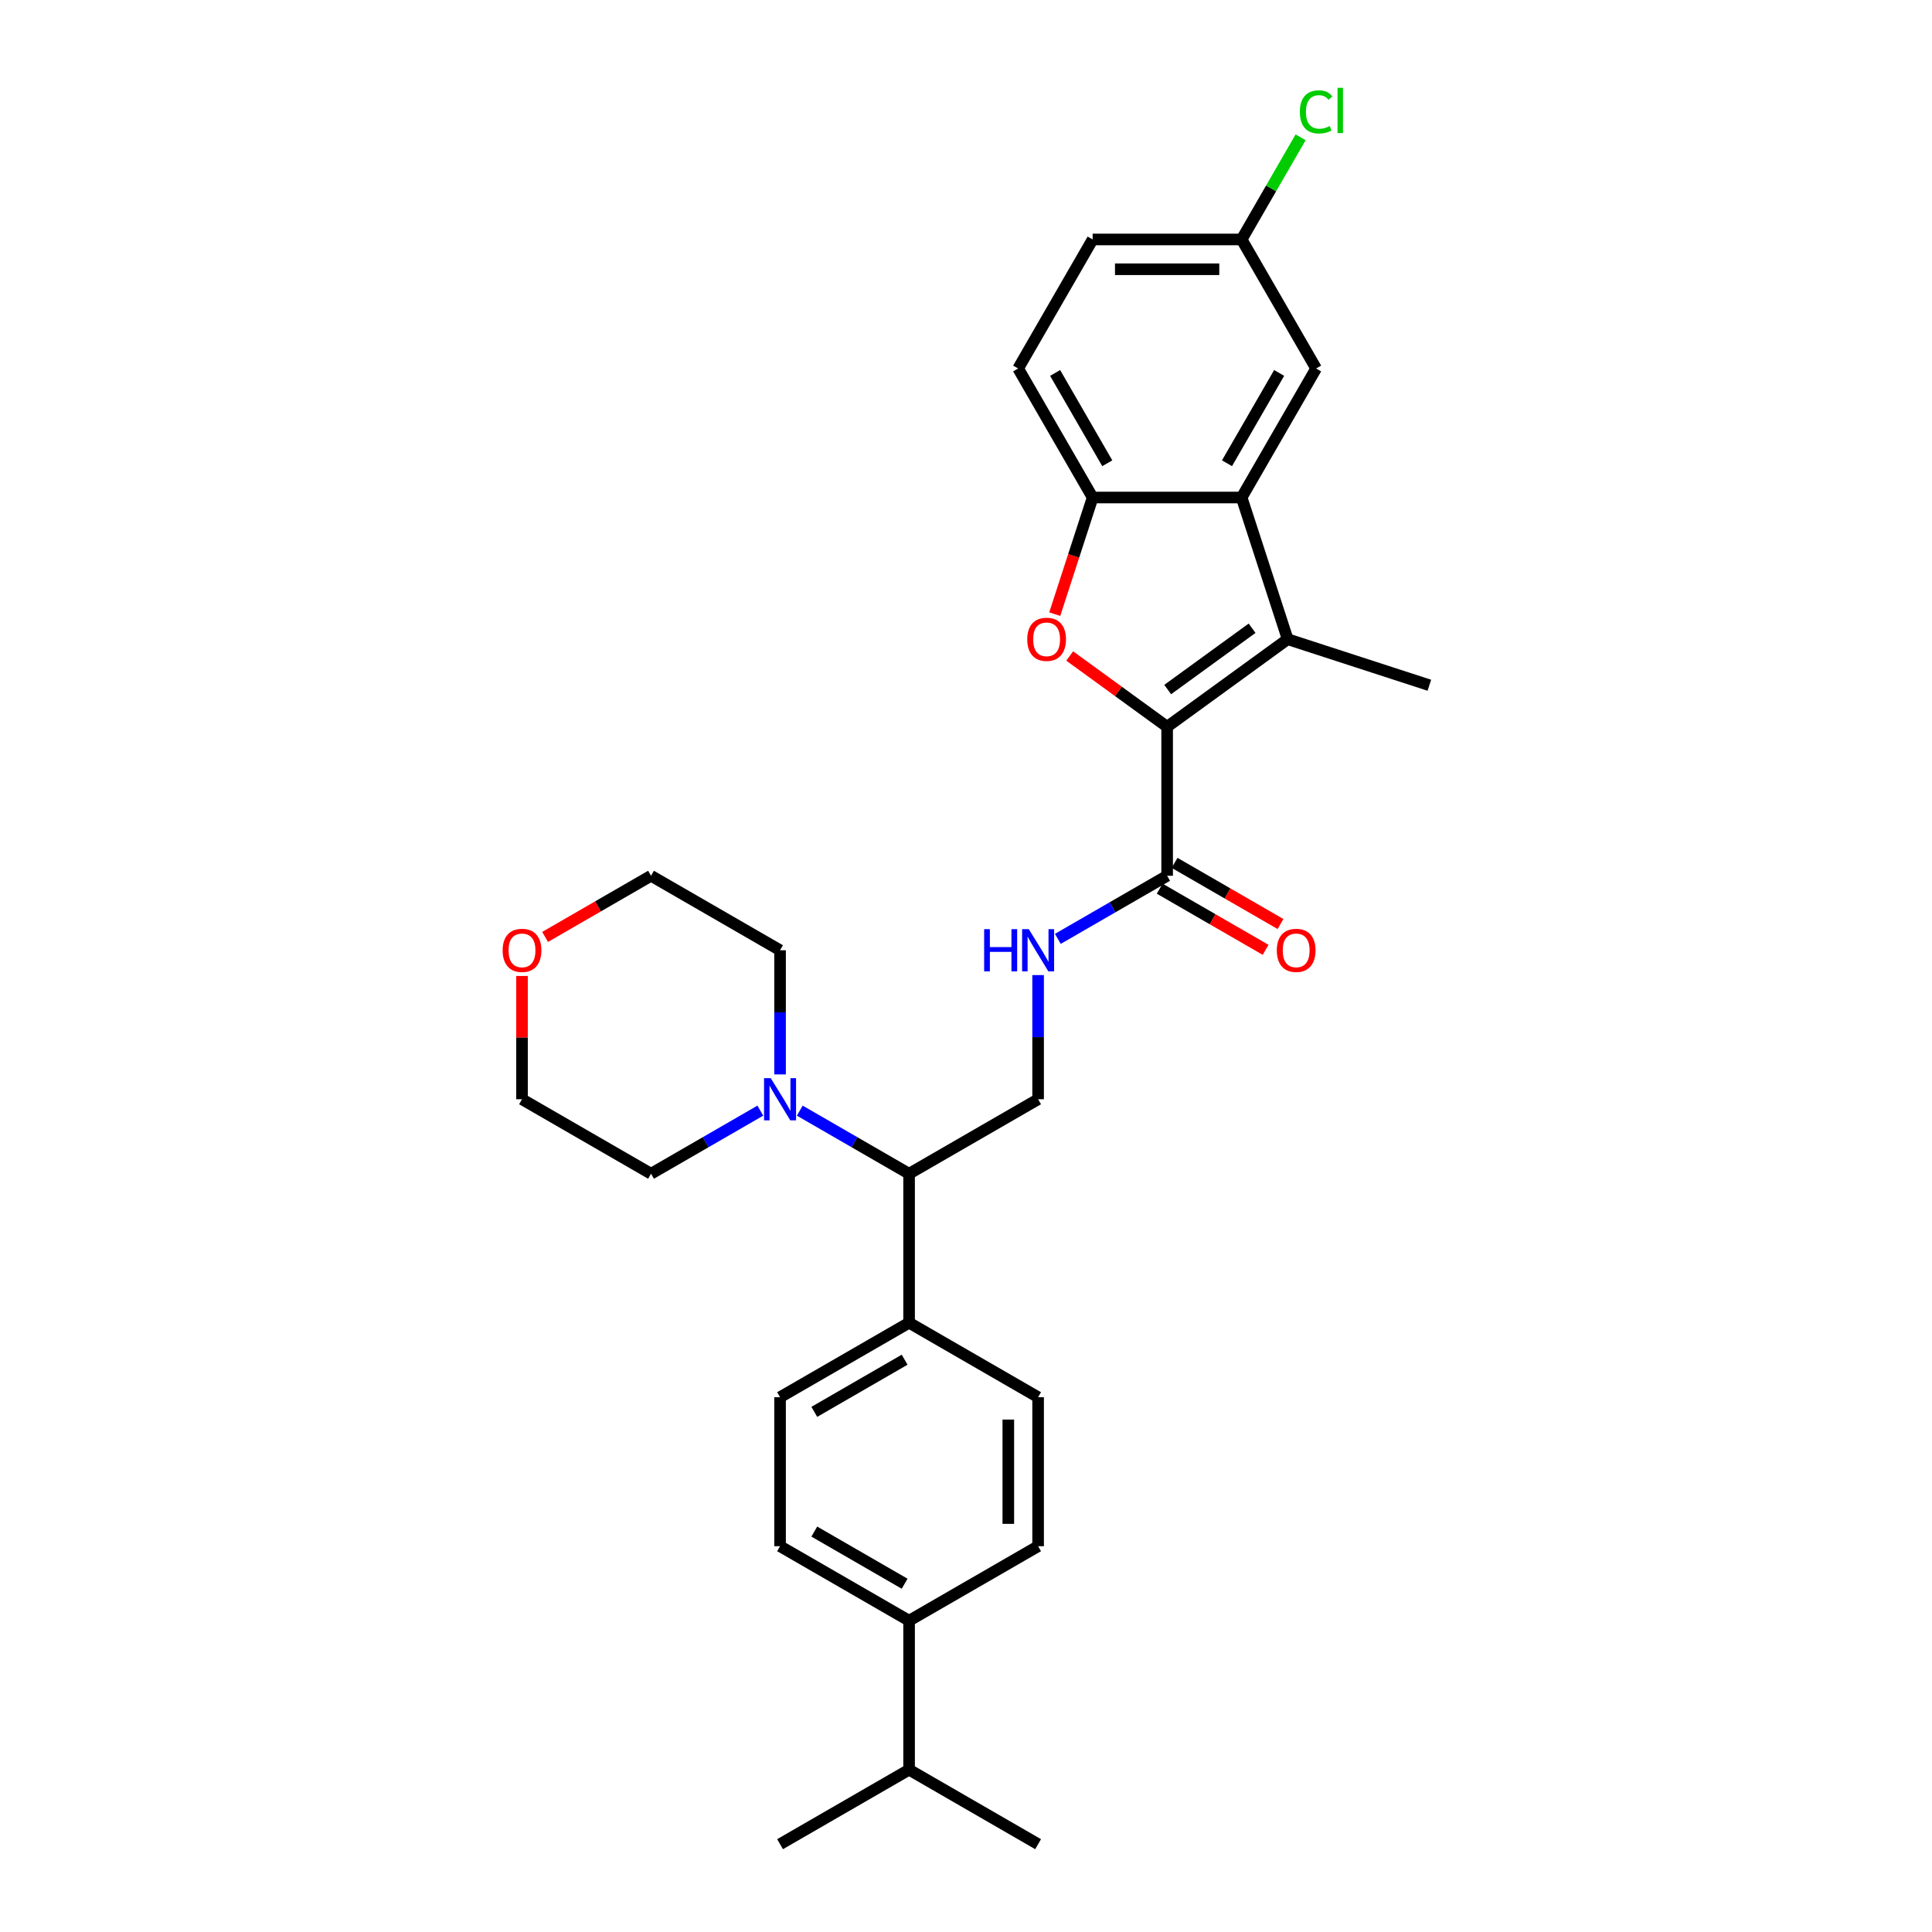 <?xml version='1.0' encoding='iso-8859-1'?>
<svg version='1.1' baseProfile='full'
              xmlns='http://www.w3.org/2000/svg'
                      xmlns:rdkit='http://www.rdkit.org/xml'
                      xmlns:xlink='http://www.w3.org/1999/xlink'
                  xml:space='preserve'
width='1000px' height='1000px' viewBox='0 0 1000 1000'>
<!-- END OF HEADER -->
<rect style='opacity:1.0;fill:#FFFFFF;stroke:none' width='1000' height='1000' x='0' y='0'> </rect>
<path class='bond-0' d='M 604.108,376.18 L 666.495,330.853' style='fill:none;fill-rule:evenodd;stroke:#000000;stroke-width:6px;stroke-linecap:butt;stroke-linejoin:miter;stroke-opacity:1' />
<path class='bond-0' d='M 604.4,356.904 L 648.072,325.175' style='fill:none;fill-rule:evenodd;stroke:#000000;stroke-width:6px;stroke-linecap:butt;stroke-linejoin:miter;stroke-opacity:1' />
<path class='bond-1' d='M 604.108,376.18 L 578.89,357.859' style='fill:none;fill-rule:evenodd;stroke:#000000;stroke-width:6px;stroke-linecap:butt;stroke-linejoin:miter;stroke-opacity:1' />
<path class='bond-1' d='M 578.89,357.859 L 553.673,339.537' style='fill:none;fill-rule:evenodd;stroke:#FF0000;stroke-width:6px;stroke-linecap:butt;stroke-linejoin:miter;stroke-opacity:1' />
<path class='bond-4' d='M 604.108,376.18 L 604.108,453.296' style='fill:none;fill-rule:evenodd;stroke:#000000;stroke-width:6px;stroke-linecap:butt;stroke-linejoin:miter;stroke-opacity:1' />
<path class='bond-2' d='M 666.495,330.853 L 642.665,257.512' style='fill:none;fill-rule:evenodd;stroke:#000000;stroke-width:6px;stroke-linecap:butt;stroke-linejoin:miter;stroke-opacity:1' />
<path class='bond-20' d='M 666.495,330.853 L 739.836,354.683' style='fill:none;fill-rule:evenodd;stroke:#000000;stroke-width:6px;stroke-linecap:butt;stroke-linejoin:miter;stroke-opacity:1' />
<path class='bond-3' d='M 545.935,317.882 L 555.742,287.697' style='fill:none;fill-rule:evenodd;stroke:#FF0000;stroke-width:6px;stroke-linecap:butt;stroke-linejoin:miter;stroke-opacity:1' />
<path class='bond-3' d='M 555.742,287.697 L 565.55,257.512' style='fill:none;fill-rule:evenodd;stroke:#000000;stroke-width:6px;stroke-linecap:butt;stroke-linejoin:miter;stroke-opacity:1' />
<path class='bond-9' d='M 642.665,257.512 L 681.223,190.728' style='fill:none;fill-rule:evenodd;stroke:#000000;stroke-width:6px;stroke-linecap:butt;stroke-linejoin:miter;stroke-opacity:1' />
<path class='bond-9' d='M 635.092,239.783 L 662.083,193.034' style='fill:none;fill-rule:evenodd;stroke:#000000;stroke-width:6px;stroke-linecap:butt;stroke-linejoin:miter;stroke-opacity:1' />
<path class='bond-30' d='M 642.665,257.512 L 565.55,257.512' style='fill:none;fill-rule:evenodd;stroke:#000000;stroke-width:6px;stroke-linecap:butt;stroke-linejoin:miter;stroke-opacity:1' />
<path class='bond-13' d='M 565.55,257.512 L 526.992,190.728' style='fill:none;fill-rule:evenodd;stroke:#000000;stroke-width:6px;stroke-linecap:butt;stroke-linejoin:miter;stroke-opacity:1' />
<path class='bond-13' d='M 573.123,239.783 L 546.133,193.034' style='fill:none;fill-rule:evenodd;stroke:#000000;stroke-width:6px;stroke-linecap:butt;stroke-linejoin:miter;stroke-opacity:1' />
<path class='bond-6' d='M 604.108,453.296 L 575.821,469.627' style='fill:none;fill-rule:evenodd;stroke:#000000;stroke-width:6px;stroke-linecap:butt;stroke-linejoin:miter;stroke-opacity:1' />
<path class='bond-6' d='M 575.821,469.627 L 547.534,485.959' style='fill:none;fill-rule:evenodd;stroke:#0000FF;stroke-width:6px;stroke-linecap:butt;stroke-linejoin:miter;stroke-opacity:1' />
<path class='bond-11' d='M 600.252,459.974 L 627.667,475.803' style='fill:none;fill-rule:evenodd;stroke:#000000;stroke-width:6px;stroke-linecap:butt;stroke-linejoin:miter;stroke-opacity:1' />
<path class='bond-11' d='M 627.667,475.803 L 655.083,491.631' style='fill:none;fill-rule:evenodd;stroke:#FF0000;stroke-width:6px;stroke-linecap:butt;stroke-linejoin:miter;stroke-opacity:1' />
<path class='bond-11' d='M 607.964,446.617 L 635.379,462.446' style='fill:none;fill-rule:evenodd;stroke:#000000;stroke-width:6px;stroke-linecap:butt;stroke-linejoin:miter;stroke-opacity:1' />
<path class='bond-11' d='M 635.379,462.446 L 662.794,478.274' style='fill:none;fill-rule:evenodd;stroke:#FF0000;stroke-width:6px;stroke-linecap:butt;stroke-linejoin:miter;stroke-opacity:1' />
<path class='bond-5' d='M 413.966,574.864 L 442.253,591.195' style='fill:none;fill-rule:evenodd;stroke:#0000FF;stroke-width:6px;stroke-linecap:butt;stroke-linejoin:miter;stroke-opacity:1' />
<path class='bond-5' d='M 442.253,591.195 L 470.54,607.526' style='fill:none;fill-rule:evenodd;stroke:#000000;stroke-width:6px;stroke-linecap:butt;stroke-linejoin:miter;stroke-opacity:1' />
<path class='bond-24' d='M 393.546,574.864 L 365.259,591.195' style='fill:none;fill-rule:evenodd;stroke:#0000FF;stroke-width:6px;stroke-linecap:butt;stroke-linejoin:miter;stroke-opacity:1' />
<path class='bond-24' d='M 365.259,591.195 L 336.972,607.526' style='fill:none;fill-rule:evenodd;stroke:#000000;stroke-width:6px;stroke-linecap:butt;stroke-linejoin:miter;stroke-opacity:1' />
<path class='bond-25' d='M 403.756,556.121 L 403.756,523.987' style='fill:none;fill-rule:evenodd;stroke:#0000FF;stroke-width:6px;stroke-linecap:butt;stroke-linejoin:miter;stroke-opacity:1' />
<path class='bond-25' d='M 403.756,523.987 L 403.756,491.853' style='fill:none;fill-rule:evenodd;stroke:#000000;stroke-width:6px;stroke-linecap:butt;stroke-linejoin:miter;stroke-opacity:1' />
<path class='bond-8' d='M 537.324,504.701 L 537.324,536.835' style='fill:none;fill-rule:evenodd;stroke:#0000FF;stroke-width:6px;stroke-linecap:butt;stroke-linejoin:miter;stroke-opacity:1' />
<path class='bond-8' d='M 537.324,536.835 L 537.324,568.969' style='fill:none;fill-rule:evenodd;stroke:#000000;stroke-width:6px;stroke-linecap:butt;stroke-linejoin:miter;stroke-opacity:1' />
<path class='bond-7' d='M 470.54,607.526 L 537.324,568.969' style='fill:none;fill-rule:evenodd;stroke:#000000;stroke-width:6px;stroke-linecap:butt;stroke-linejoin:miter;stroke-opacity:1' />
<path class='bond-10' d='M 470.54,607.526 L 470.54,684.642' style='fill:none;fill-rule:evenodd;stroke:#000000;stroke-width:6px;stroke-linecap:butt;stroke-linejoin:miter;stroke-opacity:1' />
<path class='bond-19' d='M 681.223,190.728 L 642.665,123.944' style='fill:none;fill-rule:evenodd;stroke:#000000;stroke-width:6px;stroke-linecap:butt;stroke-linejoin:miter;stroke-opacity:1' />
<path class='bond-14' d='M 470.54,684.642 L 537.324,723.199' style='fill:none;fill-rule:evenodd;stroke:#000000;stroke-width:6px;stroke-linecap:butt;stroke-linejoin:miter;stroke-opacity:1' />
<path class='bond-15' d='M 470.54,684.642 L 403.756,723.199' style='fill:none;fill-rule:evenodd;stroke:#000000;stroke-width:6px;stroke-linecap:butt;stroke-linejoin:miter;stroke-opacity:1' />
<path class='bond-15' d='M 468.234,703.782 L 421.485,730.773' style='fill:none;fill-rule:evenodd;stroke:#000000;stroke-width:6px;stroke-linecap:butt;stroke-linejoin:miter;stroke-opacity:1' />
<path class='bond-12' d='M 470.54,838.872 L 403.756,800.315' style='fill:none;fill-rule:evenodd;stroke:#000000;stroke-width:6px;stroke-linecap:butt;stroke-linejoin:miter;stroke-opacity:1' />
<path class='bond-12' d='M 468.234,819.732 L 421.485,792.742' style='fill:none;fill-rule:evenodd;stroke:#000000;stroke-width:6px;stroke-linecap:butt;stroke-linejoin:miter;stroke-opacity:1' />
<path class='bond-21' d='M 470.54,838.872 L 470.54,915.988' style='fill:none;fill-rule:evenodd;stroke:#000000;stroke-width:6px;stroke-linecap:butt;stroke-linejoin:miter;stroke-opacity:1' />
<path class='bond-32' d='M 470.54,838.872 L 537.324,800.315' style='fill:none;fill-rule:evenodd;stroke:#000000;stroke-width:6px;stroke-linecap:butt;stroke-linejoin:miter;stroke-opacity:1' />
<path class='bond-22' d='M 526.992,190.728 L 565.55,123.944' style='fill:none;fill-rule:evenodd;stroke:#000000;stroke-width:6px;stroke-linecap:butt;stroke-linejoin:miter;stroke-opacity:1' />
<path class='bond-17' d='M 537.324,723.199 L 537.324,800.315' style='fill:none;fill-rule:evenodd;stroke:#000000;stroke-width:6px;stroke-linecap:butt;stroke-linejoin:miter;stroke-opacity:1' />
<path class='bond-17' d='M 521.901,734.767 L 521.901,788.747' style='fill:none;fill-rule:evenodd;stroke:#000000;stroke-width:6px;stroke-linecap:butt;stroke-linejoin:miter;stroke-opacity:1' />
<path class='bond-16' d='M 403.756,723.199 L 403.756,800.315' style='fill:none;fill-rule:evenodd;stroke:#000000;stroke-width:6px;stroke-linecap:butt;stroke-linejoin:miter;stroke-opacity:1' />
<path class='bond-18' d='M 282.141,484.952 L 309.557,469.124' style='fill:none;fill-rule:evenodd;stroke:#FF0000;stroke-width:6px;stroke-linecap:butt;stroke-linejoin:miter;stroke-opacity:1' />
<path class='bond-18' d='M 309.557,469.124 L 336.972,453.296' style='fill:none;fill-rule:evenodd;stroke:#000000;stroke-width:6px;stroke-linecap:butt;stroke-linejoin:miter;stroke-opacity:1' />
<path class='bond-33' d='M 270.189,505.164 L 270.189,537.066' style='fill:none;fill-rule:evenodd;stroke:#FF0000;stroke-width:6px;stroke-linecap:butt;stroke-linejoin:miter;stroke-opacity:1' />
<path class='bond-33' d='M 270.189,537.066 L 270.189,568.969' style='fill:none;fill-rule:evenodd;stroke:#000000;stroke-width:6px;stroke-linecap:butt;stroke-linejoin:miter;stroke-opacity:1' />
<path class='bond-23' d='M 642.665,123.944 L 657.928,97.508' style='fill:none;fill-rule:evenodd;stroke:#000000;stroke-width:6px;stroke-linecap:butt;stroke-linejoin:miter;stroke-opacity:1' />
<path class='bond-23' d='M 657.928,97.508 L 673.191,71.072' style='fill:none;fill-rule:evenodd;stroke:#00CC00;stroke-width:6px;stroke-linecap:butt;stroke-linejoin:miter;stroke-opacity:1' />
<path class='bond-31' d='M 642.665,123.944 L 565.55,123.944' style='fill:none;fill-rule:evenodd;stroke:#000000;stroke-width:6px;stroke-linecap:butt;stroke-linejoin:miter;stroke-opacity:1' />
<path class='bond-31' d='M 631.098,139.368 L 577.117,139.368' style='fill:none;fill-rule:evenodd;stroke:#000000;stroke-width:6px;stroke-linecap:butt;stroke-linejoin:miter;stroke-opacity:1' />
<path class='bond-28' d='M 470.54,915.988 L 403.756,954.545' style='fill:none;fill-rule:evenodd;stroke:#000000;stroke-width:6px;stroke-linecap:butt;stroke-linejoin:miter;stroke-opacity:1' />
<path class='bond-29' d='M 470.54,915.988 L 537.324,954.545' style='fill:none;fill-rule:evenodd;stroke:#000000;stroke-width:6px;stroke-linecap:butt;stroke-linejoin:miter;stroke-opacity:1' />
<path class='bond-26' d='M 336.972,607.526 L 270.189,568.969' style='fill:none;fill-rule:evenodd;stroke:#000000;stroke-width:6px;stroke-linecap:butt;stroke-linejoin:miter;stroke-opacity:1' />
<path class='bond-27' d='M 403.756,491.853 L 336.972,453.296' style='fill:none;fill-rule:evenodd;stroke:#000000;stroke-width:6px;stroke-linecap:butt;stroke-linejoin:miter;stroke-opacity:1' />
<path  class='atom-2' d='M 531.695 330.915
Q 531.695 325.671, 534.286 322.741
Q 536.877 319.81, 541.72 319.81
Q 546.563 319.81, 549.154 322.741
Q 551.745 325.671, 551.745 330.915
Q 551.745 336.22, 549.123 339.243
Q 546.501 342.235, 541.72 342.235
Q 536.908 342.235, 534.286 339.243
Q 531.695 336.251, 531.695 330.915
M 541.72 339.768
Q 545.052 339.768, 546.841 337.547
Q 548.661 335.295, 548.661 330.915
Q 548.661 326.627, 546.841 324.468
Q 545.052 322.278, 541.72 322.278
Q 538.389 322.278, 536.569 324.437
Q 534.78 326.596, 534.78 330.915
Q 534.78 335.326, 536.569 337.547
Q 538.389 339.768, 541.72 339.768
' fill='#FF0000'/>
<path  class='atom-6' d='M 398.929 558.049
L 406.085 569.617
Q 406.795 570.758, 407.936 572.825
Q 409.077 574.891, 409.139 575.015
L 409.139 558.049
L 412.038 558.049
L 412.038 579.888
L 409.046 579.888
L 401.366 567.241
Q 400.471 565.761, 399.515 564.064
Q 398.59 562.368, 398.312 561.843
L 398.312 579.888
L 395.474 579.888
L 395.474 558.049
L 398.929 558.049
' fill='#0000FF'/>
<path  class='atom-7' d='M 509.393 480.934
L 512.354 480.934
L 512.354 490.219
L 523.52 490.219
L 523.52 480.934
L 526.482 480.934
L 526.482 502.773
L 523.52 502.773
L 523.52 492.686
L 512.354 492.686
L 512.354 502.773
L 509.393 502.773
L 509.393 480.934
' fill='#0000FF'/>
<path  class='atom-7' d='M 532.497 480.934
L 539.653 492.501
Q 540.362 493.643, 541.504 495.709
Q 542.645 497.776, 542.707 497.899
L 542.707 480.934
L 545.606 480.934
L 545.606 502.773
L 542.614 502.773
L 534.933 490.126
Q 534.039 488.645, 533.083 486.949
Q 532.157 485.252, 531.88 484.728
L 531.88 502.773
L 529.042 502.773
L 529.042 480.934
L 532.497 480.934
' fill='#0000FF'/>
<path  class='atom-12' d='M 660.867 491.915
Q 660.867 486.671, 663.458 483.741
Q 666.049 480.811, 670.892 480.811
Q 675.734 480.811, 678.326 483.741
Q 680.917 486.671, 680.917 491.915
Q 680.917 497.221, 678.295 500.244
Q 675.673 503.236, 670.892 503.236
Q 666.08 503.236, 663.458 500.244
Q 660.867 497.252, 660.867 491.915
M 670.892 500.768
Q 674.223 500.768, 676.012 498.547
Q 677.832 496.295, 677.832 491.915
Q 677.832 487.628, 676.012 485.468
Q 674.223 483.278, 670.892 483.278
Q 667.56 483.278, 665.74 485.437
Q 663.951 487.597, 663.951 491.915
Q 663.951 496.326, 665.74 498.547
Q 667.56 500.768, 670.892 500.768
' fill='#FF0000'/>
<path  class='atom-19' d='M 260.164 491.915
Q 260.164 486.671, 262.755 483.741
Q 265.346 480.811, 270.189 480.811
Q 275.031 480.811, 277.622 483.741
Q 280.214 486.671, 280.214 491.915
Q 280.214 497.221, 277.592 500.244
Q 274.97 503.236, 270.189 503.236
Q 265.377 503.236, 262.755 500.244
Q 260.164 497.252, 260.164 491.915
M 270.189 500.768
Q 273.52 500.768, 275.309 498.547
Q 277.129 496.295, 277.129 491.915
Q 277.129 487.628, 275.309 485.468
Q 273.52 483.278, 270.189 483.278
Q 266.857 483.278, 265.037 485.437
Q 263.248 487.597, 263.248 491.915
Q 263.248 496.326, 265.037 498.547
Q 266.857 500.768, 270.189 500.768
' fill='#FF0000'/>
<path  class='atom-24' d='M 672.802 57.916
Q 672.802 52.487, 675.331 49.65
Q 677.892 46.781, 682.735 46.781
Q 687.238 46.781, 689.644 49.958
L 687.608 51.624
Q 685.85 49.31, 682.735 49.31
Q 679.434 49.31, 677.676 51.531
Q 675.948 53.721, 675.948 57.916
Q 675.948 62.235, 677.737 64.456
Q 679.557 66.677, 683.074 66.677
Q 685.48 66.677, 688.287 65.227
L 689.151 67.54
Q 688.009 68.281, 686.282 68.713
Q 684.554 69.144, 682.642 69.144
Q 677.892 69.144, 675.331 66.245
Q 672.802 63.345, 672.802 57.916
' fill='#00CC00'/>
<path  class='atom-24' d='M 692.297 45.455
L 695.135 45.455
L 695.135 68.867
L 692.297 68.867
L 692.297 45.455
' fill='#00CC00'/>
</svg>
